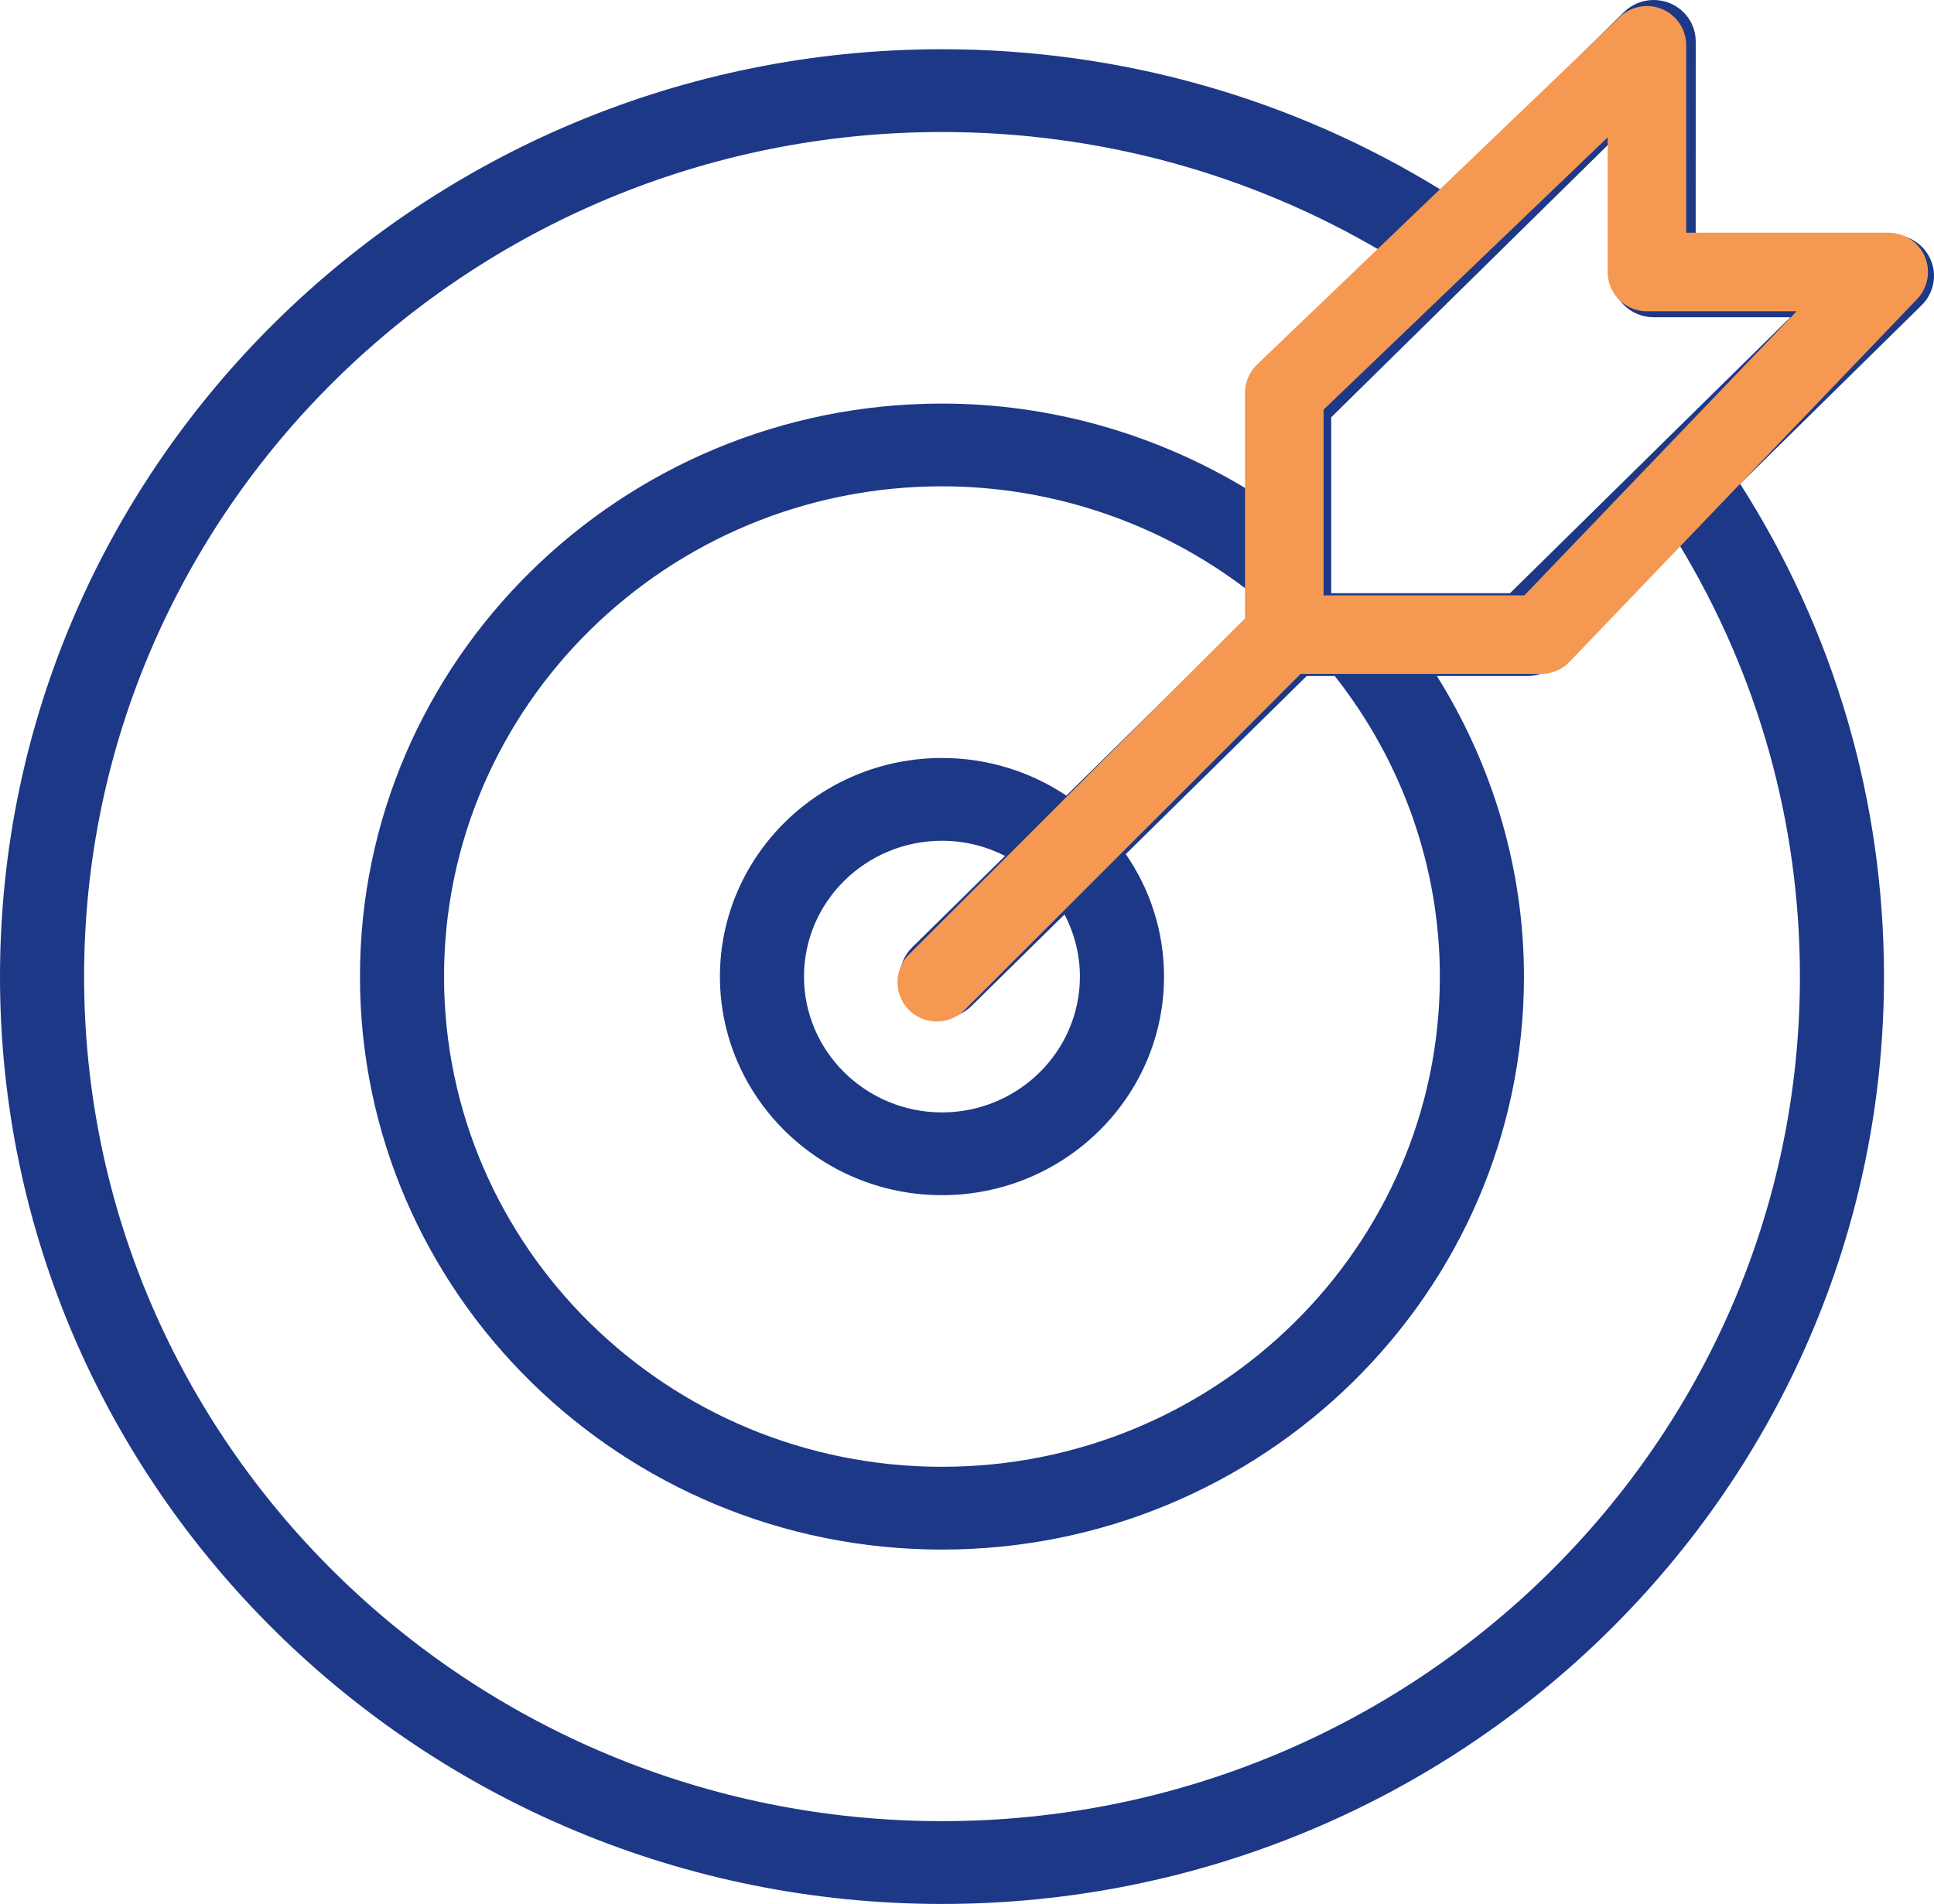 <svg width="64" height="63" viewBox="0 0 64 63" fill="none" xmlns="http://www.w3.org/2000/svg">
<path d="M62.608 7.759H56.114L56.115 1.37C56.115 0.816 55.776 0.317 55.257 0.105C54.736 -0.107 54.14 0.009 53.74 0.402L47.734 6.313C42.775 3.245 37.074 1.629 31.172 1.629C13.985 1.629 0 15.395 0 32.315C0 49.235 13.984 63 31.172 63C48.361 63 62.345 49.235 62.345 32.315C62.345 26.504 60.702 20.892 57.585 16.01L63.593 10.097C63.99 9.705 64.109 9.116 63.894 8.604C63.678 8.092 63.171 7.759 62.608 7.759ZM59.563 32.314C59.563 47.724 46.826 60.26 31.173 60.26C15.519 60.26 2.783 47.724 2.783 32.314C2.783 16.904 15.518 4.368 31.173 4.368C36.333 4.368 41.322 5.728 45.707 8.308L41.679 12.273C41.418 12.53 41.271 12.878 41.271 13.241V16.188C38.251 14.356 34.757 13.354 31.174 13.354H31.172C20.551 13.354 11.912 21.86 11.912 32.314C11.912 42.768 20.552 51.274 31.172 51.274C41.791 51.274 50.431 42.768 50.431 32.314C50.431 28.785 49.412 25.343 47.55 22.369H50.545C50.914 22.369 51.268 22.225 51.529 21.968L55.558 18.003C58.179 22.321 59.563 27.234 59.563 32.314ZM41.271 20.435L35.288 26.326C34.113 25.541 32.696 25.081 31.172 25.081C27.12 25.081 23.824 28.326 23.824 32.314C23.824 36.302 27.12 39.547 31.172 39.547C35.223 39.547 38.52 36.302 38.52 32.314C38.52 30.814 38.053 29.419 37.255 28.262L43.241 22.369H44.17C46.41 25.205 47.648 28.707 47.648 32.314C47.648 41.259 40.258 48.535 31.173 48.535C22.086 48.535 14.694 41.259 14.694 32.314C14.694 23.37 22.086 16.092 31.173 16.092H31.174C34.837 16.092 38.392 17.312 41.272 19.515L41.271 20.435ZM35.736 32.314C35.736 34.792 33.689 36.808 31.172 36.808C28.654 36.808 26.606 34.792 26.606 32.314C26.606 29.836 28.654 27.82 31.172 27.82C31.924 27.82 32.633 28.003 33.259 28.322L30.187 31.346C29.643 31.881 29.643 32.748 30.187 33.283C30.459 33.551 30.814 33.684 31.171 33.684C31.527 33.684 31.882 33.55 32.154 33.283L35.226 30.259C35.55 30.875 35.736 31.573 35.736 32.314ZM54.823 14.852C54.811 14.865 54.799 14.876 54.787 14.888L49.969 19.629H44.053V13.808L48.862 9.074C48.881 9.057 48.899 9.039 48.917 9.02L53.332 4.676V9.127C53.332 9.884 53.955 10.497 54.723 10.497H59.249L54.823 14.852Z" fill="#1D3887"/>
<path d="M42.5 21H51L62.5 9H54.5V1.5L42.5 13V21ZM42.5 21L31 32.5" stroke="#F59851" stroke-width="2.6" stroke-linecap="round" stroke-linejoin="round"/>
</svg>
